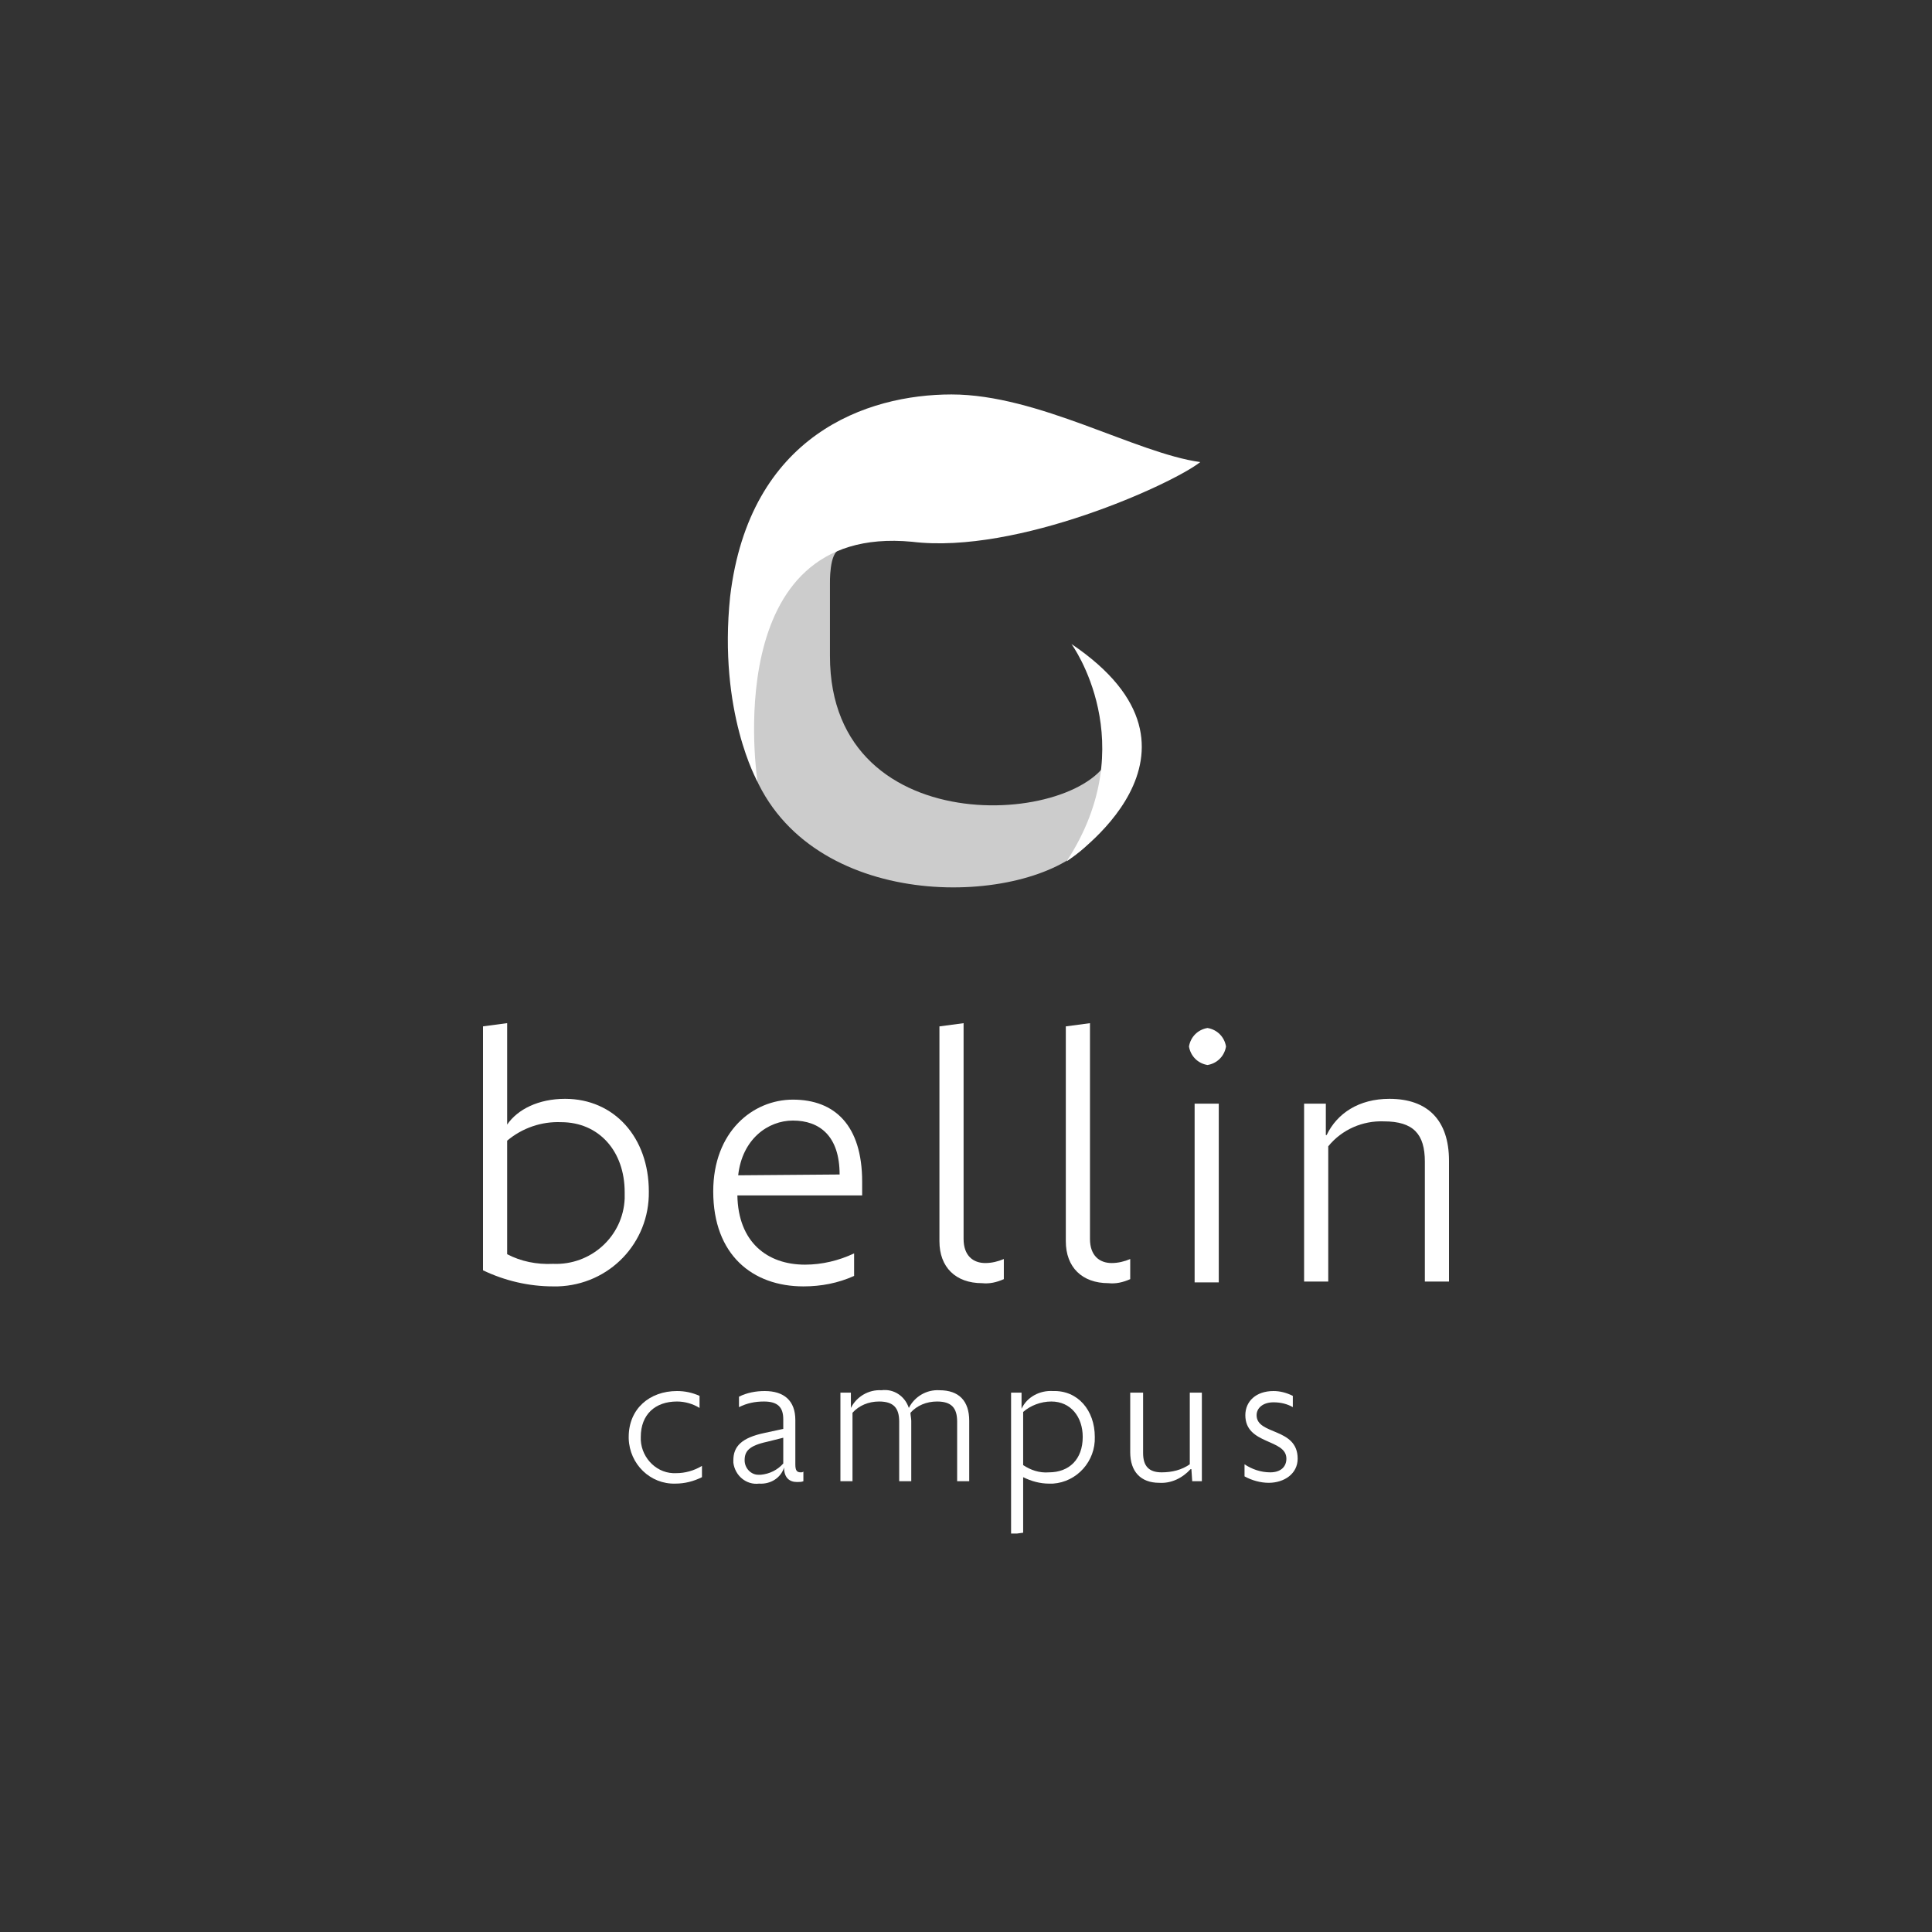 <?xml version="1.0" encoding="utf-8"?>
<!-- Generator: Adobe Illustrator 28.0.0, SVG Export Plug-In . SVG Version: 6.00 Build 0)  -->
<svg version="1.1" id="Ebene_1" xmlns="http://www.w3.org/2000/svg" xmlns:xlink="http://www.w3.org/1999/xlink" x="0px" y="0px"
	 viewBox="0 0 240 240" style="enable-background:new 0 0 240 240;" xml:space="preserve">
<rect x="0" y="0" width="240" height="240" fill="#333333" stroke="none"/>
<style type="text/css">
	.st0{clip-path:url(#SVGID_00000075842891389129740140000004640762594951636618_);}
	.st1{fill:#FFFFFF;}
	.st2{fill:#CCCCCC;}
</style>
<g id="Gruppe_2" transform="translate(60 49)">
	<g>
		<defs>
			<rect id="SVGID_1_" width="120" height="141.5"/>
		</defs>
		<clipPath id="SVGID_00000147204091891990283730000008892125515068741820_">
			<use xlink:href="#SVGID_1_"  style="overflow:visible;"/>
		</clipPath>
		<g id="Gruppe_1" style="clip-path:url(#SVGID_00000147204091891990283730000008892125515068741820_);">
			<path id="Pfad_1" class="st1" d="M20.6,99c0.1,6.4-4.9,11.6-11.3,11.8c-0.2,0-0.4,0-0.6,0c-3,0-6-0.7-8.7-2V78.5l3-0.4v12.6
				c1.3-1.9,3.9-3.2,7.2-3.2C16.3,87.5,20.6,92.3,20.6,99 M17.6,99.1c0-5.1-3.2-8.7-7.9-8.7c-2.4-0.1-4.8,0.7-6.7,2.3v14.1
				c1.7,0.9,3.7,1.3,5.7,1.2c4.7,0.2,8.7-3.4,8.9-8.1C17.6,99.6,17.6,99.3,17.6,99.1"/>
			<path id="Pfad_2" class="st1" d="M47.1,99.5H31.6c0.1,5.8,3.7,8.6,8.4,8.6c2.1,0,4.2-0.5,6.1-1.4v2.8c-2,0.9-4.1,1.3-6.3,1.3
				c-6.3,0-11.2-3.9-11.2-11.8c0-7.4,4.9-11.4,9.9-11.4c5.2,0,8.6,3.2,8.6,10.2L47.1,99.5z M44.3,96.9c0-4.8-2.5-6.7-5.8-6.7
				c-3.1,0-6.3,2.3-6.8,6.8L44.3,96.9z"/>
			<path id="Pfad_3" class="st1" d="M64.7,107.4v2.5c-0.9,0.4-1.8,0.6-2.7,0.5c-3.3,0-5.3-2-5.3-5.2V78.5l3-0.4v26.8
				c0,2.1,1.2,3,2.7,3C63.2,107.9,64,107.7,64.7,107.4"/>
			<path id="Pfad_4" class="st1" d="M80.4,107.4v2.5c-0.9,0.4-1.8,0.6-2.7,0.5c-3.3,0-5.3-2-5.3-5.2V78.5l3-0.4v26.8
				c0,2.1,1.2,3,2.7,3C78.9,107.9,79.7,107.7,80.4,107.4"/>
			<path id="Pfad_5" class="st1" d="M87.7,81c0.2-1.2,1.1-2.1,2.3-2.3c1.2,0.2,2.1,1.1,2.3,2.3c-0.2,1.2-1.1,2.1-2.3,2.3
				C88.8,83.1,87.9,82.2,87.7,81 M88.4,88.1h3v22.2h-3V88.1z"/>
			<path id="Pfad_6" class="st1" d="M120,95.2v15h-3V95.3c0-3.4-1.4-5-5.1-5c-2.6-0.1-5.2,1-6.9,3.1v16.8h-3V88.1h2.7l0,3.9h0.1
				c1.3-2.7,4-4.5,7.8-4.5C117.3,87.5,120,90.1,120,95.2"/>
			<path id="Pfad_7" class="st1" d="M18.1,129.5c0-3.5,2.6-5.7,6-5.7c1,0,1.9,0.2,2.8,0.6v1.5c-0.8-0.5-1.8-0.8-2.8-0.8
				c-2.7,0-4.5,1.6-4.5,4.4c-0.1,2.3,1.7,4.4,4,4.5c0.1,0,0.2,0,0.4,0c1.1,0,2.2-0.3,3.2-0.9v1.4c-1,0.5-2.1,0.8-3.3,0.8
				c-3.1,0.1-5.7-2.4-5.8-5.6C18.1,129.6,18.1,129.5,18.1,129.5"/>
			<path id="Pfad_8" class="st1" d="M39.8,133.8v1.2c-0.2,0.1-0.5,0.1-0.8,0.1c-0.9,0-1.6-0.5-1.6-1.8h0c-0.4,1.3-1.7,2.1-3.1,2
				c-1.6,0.2-3-1-3.2-2.6c0-0.1,0-0.2,0-0.3c0-1.7,1-2.8,3.9-3.4l2.3-0.5v-1.2c0-1.5-0.7-2.2-2.4-2.2c-1.1,0-2.1,0.2-3.1,0.7v-1.3
				c1-0.5,2.1-0.7,3.2-0.7c2.4,0,3.8,1.2,3.8,3.6v5.5c0,0.8,0.2,1,0.7,1C39.6,133.9,39.7,133.9,39.8,133.8 M37.3,132.8v-3.2l-2,0.5
				c-2.3,0.5-2.8,1.2-2.8,2.3c0,1,0.8,1.8,1.7,1.8c0.1,0,0.2,0,0.3,0C35.6,134.1,36.6,133.6,37.3,132.8"/>
			<path id="Pfad_9" class="st1" d="M60.4,127.5v7.5h-1.5v-7.4c0-1.7-0.7-2.5-2.5-2.5c-1.3,0-2.5,0.5-3.3,1.4c0,0.3,0.1,0.7,0.1,1
				v7.5h-1.5v-7.4c0-1.7-0.7-2.5-2.5-2.5c-1.3,0-2.5,0.5-3.3,1.4v8.5h-1.5v-11h1.3l0,1.9c0.7-1.4,2.2-2.3,3.8-2.2
				c1.5-0.2,2.9,0.7,3.4,2.2c0.7-1.4,2.2-2.3,3.8-2.2C59.1,123.7,60.4,125,60.4,127.5"/>
			<path id="Pfad_10" class="st1" d="M76,129.5c0.1,3-2.2,5.6-5.2,5.8c-0.2,0-0.3,0-0.5,0c-1.1,0-2.2-0.3-3.2-0.8v6.9l-1.5,0.2V124
				h1.3l0,2h0c0.7-1.5,2.3-2.3,3.9-2.2C73.9,123.7,76,126.2,76,129.5 M74.5,129.5c0-2.5-1.5-4.4-3.9-4.4c-1.3,0-2.6,0.5-3.5,1.3v6.6
				c0.9,0.6,2,1,3.2,0.9C72.8,133.9,74.5,132.3,74.5,129.5"/>
			<path id="Pfad_11" class="st1" d="M89.3,124v11h-1.2l-0.1-1.5h-0.1c-1,1.1-2.4,1.8-3.9,1.7c-2.3,0-3.6-1.4-3.6-3.8V124H82v7.5
				c0,1.6,0.7,2.4,2.3,2.4c1.3,0,2.5-0.3,3.5-1V124L89.3,124z"/>
			<path id="Pfad_12" class="st1" d="M94.6,134.4v-1.5c0.9,0.6,2,1,3.2,1c1.3,0,2-0.7,2-1.7c0-2.5-5.1-1.7-5.1-5.4
				c0-1.7,1.3-3,3.5-3c0.8,0,1.6,0.2,2.4,0.6v1.4c-0.7-0.4-1.5-0.6-2.4-0.6c-1.3,0-2.1,0.7-2.1,1.6c0,2.5,5.1,1.5,5.1,5.4
				c0,1.9-1.7,3-3.6,3C96.6,135.2,95.5,134.9,94.6,134.4"/>
			<path id="Pfad_13" class="st2" d="M44.3,19.3c-1.3,0.3-1.2,4.2-1.2,4.2c0,3.8,0,8.9,0,9c0,23.9,32.8,21,35,11.8
				c0,0,6.2,2.3-3.2,11.8c-7.5,7.5-33.4,8.4-41-8.4C30.5,29.1,37.8,18,44.3,19.3"/>
			<path id="Pfad_14" class="st1" d="M89.1,8.4C81.1,7.3,69,0,58.2,0C47.7,0,33.1,5,30.7,25.1c-1.5,14.4,3.4,23,3.4,23
				s-5-32.1,19.2-29.8C66.4,19.9,85.7,11.1,89.1,8.4"/>
			<path id="Pfad_15" class="st1" d="M73.1,31c0,0,9,12.3-0.6,27C72.5,58,93.1,44.5,73.1,31"/>
		</g>
	</g>
</g>
</svg>
